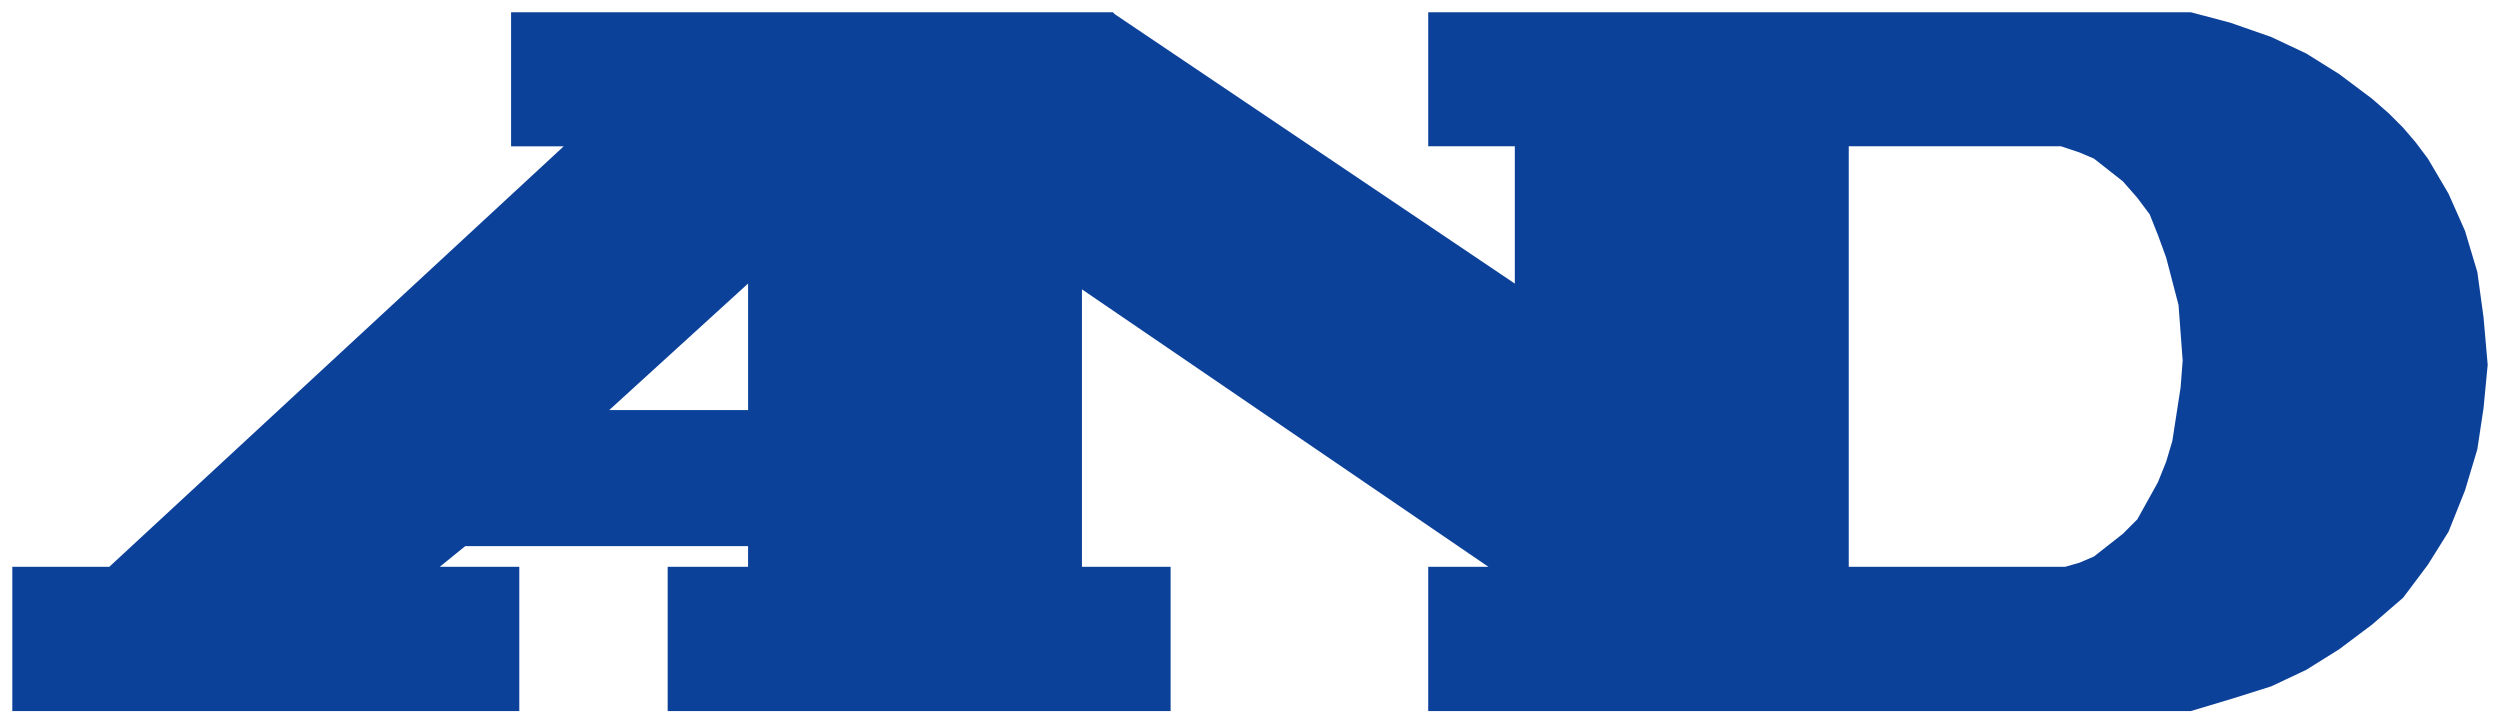 <?xml version="1.0" encoding="UTF-8" standalone="no"?>
<!-- Created with Inkscape (http://www.inkscape.org/) -->

<svg
   xmlns:dc="http://purl.org/dc/elements/1.1/"
   xmlns:cc="http://creativecommons.org/ns#"
   xmlns:rdf="http://www.w3.org/1999/02/22-rdf-syntax-ns#"
   xmlns:svg="http://www.w3.org/2000/svg"
   xmlns="http://www.w3.org/2000/svg"
   xmlns:sodipodi="http://sodipodi.sourceforge.net/DTD/sodipodi-0.dtd"
   xmlns:inkscape="http://www.inkscape.org/namespaces/inkscape"
   width="101.502"
   height="29.369"
   viewBox="0 0 101.502 29.369"
   id="svg3955"
   version="1.1"
   inkscape:version="0.91 r13725"
   sodipodi:docname="and.svg">
  <defs
     id="defs3957">
    <clipPath
       id="clipPath17"
       clipPathUnits="userSpaceOnUse">
      <path
         id="path19"
         d="m 50.201,755.24 143.04,0 0,40.08 -143.04,0 0,-40.08 z"
         inkscape:connector-curvature="0" />
    </clipPath>
    <clipPath
       id="clipPath53"
       clipPathUnits="userSpaceOnUse">
      <path
         id="path55"
         d="m 184.841,775.04 8.4,0 0,17.04 -8.4,0 0,-17.04 z"
         inkscape:connector-curvature="0" />
    </clipPath>
    <clipPath
       id="clipPath65"
       clipPathUnits="userSpaceOnUse">
      <path
         id="path67"
         d="m 184.841,758.48 8.4,0 0,16.68 -8.4,0 0,-16.68 z"
         inkscape:connector-curvature="0" />
    </clipPath>
    <clipPath
       id="clipPath85"
       clipPathUnits="userSpaceOnUse">
      <path
         id="path87"
         d="m 176.321,755 9.12,0 0,4.08 -9.12,0 0,-4.08 z"
         inkscape:connector-curvature="0" />
    </clipPath>
    <clipPath
       id="clipPath99"
       clipPathUnits="userSpaceOnUse">
      <path
         id="path101"
         d="m 176.321,755 0.48,0 0,0.72 -0.48,0 0,-0.72 z"
         inkscape:connector-curvature="0" />
    </clipPath>
    <inkscape:perspective
       id="perspective2719"
       inkscape:persp3d-origin="372.04723 : 350.78739 : 1"
       inkscape:vp_z="744.09445 : 526.18108 : 1"
       inkscape:vp_y="0 : 999.99998 : 0"
       inkscape:vp_x="0 : 526.18108 : 1"
       sodipodi:type="inkscape:persp3d" />
  </defs>
  <sodipodi:namedview
     id="base"
     pagecolor="#ffffff"
     bordercolor="#666666"
     borderopacity="1.0"
     inkscape:pageopacity="0.0"
     inkscape:pageshadow="2"
     inkscape:zoom="9.004787"
     inkscape:cx="50.2502"
     inkscape:cy="14.1844"
     inkscape:document-units="px"
     inkscape:current-layer="layer1"
     showgrid="false"
     fit-margin-top="0"
     fit-margin-left="0"
     fit-margin-right="0"
     fit-margin-bottom="0"
     units="px"
     inkscape:window-width="1280"
     inkscape:window-height="744"
     inkscape:window-x="-4"
     inkscape:window-y="-4"
     inkscape:window-maximized="1" />
  <g
     inkscape:label="Layer 1"
     inkscape:groupmode="layer"
     id="layer1"
     transform="translate(-158.572,-1214.32)">
    <path
       style="fill:#0c419a;fill-opacity:1;fill-rule:evenodd;stroke:none"
       d="m 179.322,1214.82 0,0.252 0,4.938 0,0.25 0.334,0 1.803,0 -18.449,17.072 -3.688,0 -0.25,0 0,0.25 0,5.356 0,0.252 0.25,0 20,0 0.334,0 0,-0.252 0,-5.356 0,-0.25 -0.334,0 -2.895,0 1.033,-0.838 11.484,0 0,0.838 -3.012,0 -0.252,0 0,0.25 0,5.356 0,0.252 0.252,0 19.832,0 0.336,0 0,-0.252 0,-5.356 0,-0.25 -0.336,0 -3.264,0 0,-11.264 16.502,11.264 -2.107,0 -0.336,0 0,0.25 0,5.356 0,0.252 0.336,0 30.543,0 0.084,0 1.674,-0.502 1.59,-0.502 1.422,-0.67 1.34,-0.838 1.338,-1.004 1.256,-1.088 1.004,-1.338 0.838,-1.34 0.668,-1.674 0.502,-1.674 0.252,-1.672 0.168,-1.758 -0.168,-1.926 -0.252,-1.84 -0.502,-1.674 -0.668,-1.506 -0.838,-1.424 -0.502,-0.668 -0.502,-0.586 -0.586,-0.586 -0.67,-0.586 -1.338,-1.004 -1.34,-0.838 -1.422,-0.67 -1.674,-0.584 -1.59,-0.42 -0.084,0 -30.543,0 -0.336,0 0,0.252 0,4.938 0,0.25 0.336,0 3.18,0 0,5.576 -16.234,-10.932 -0.084,-0.084 -0.084,0 -24.018,0 -0.334,0 z m 54.311,5.439 8.619,0 0.752,0.252 0.586,0.25 1.172,0.922 0.586,0.668 0.502,0.67 0.334,0.838 0.336,0.92 0.502,1.924 0.168,2.26 -0.084,1.088 -0.336,2.176 -0.25,0.838 -0.336,0.836 -0.836,1.506 -0.586,0.586 -1.172,0.92 -0.586,0.252 -0.586,0.168 -8.785,0 0,-17.072 z m -44.688,5.572 0,5.139 -5.639,0 5.639,-5.139 z"
       id="path21"
       inkscape:connector-curvature="0" />
  </g>
</svg>
